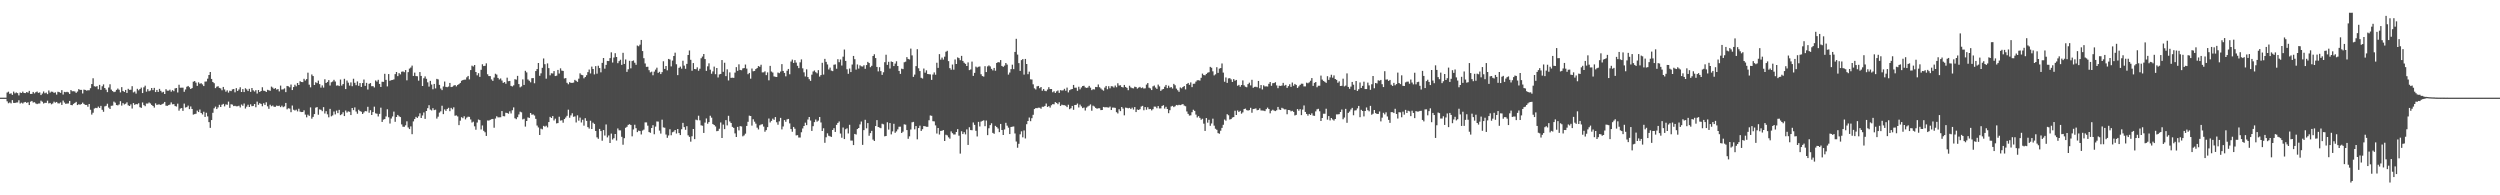 <?xml version="1.0" encoding="UTF-8"?>
<svg xmlns="http://www.w3.org/2000/svg" width="1920" height="150">
  <path d="M0 75.000h1v1.000H0zM1 75.000h1v1.000H1zM2 75.000h1v1.000H2zM3 75.000h1v1.000H3zM4 74.993h1v1.000H4zM5 71.075h1v6.767H5zM6 70.381h1v8.911H6zM7 72.029h1v6.640H7zM8 71.671h1v7.756H8zM9 72.874h1v4.029H9zM10 70.342h1v8.641H10zM11 71.677h1v7.434H11zM12 71.018h1v7.702H12zM13 71.506h1v7.185H13zM14 73.275h1v3.736H14zM15 71.081h1v8.450H15zM16 71.446h1v7.395H16zM17 70.363h1v9.158H17zM18 71.443h1v7.214H18zM19 71.512h1v6.766H19zM20 70.715h1v8.270H20zM21 71.146h1v7.396H21zM22 69.802h1v10.896H22zM23 72.142h1v5.929H23zM24 72.090h1v5.429H24zM25 70.604h1v8.139H25zM26 71.729h1v6.771H26zM27 70.789h1v8.666H27zM28 70.277h1v9.693H28zM29 71.318h1v8.193H29zM30 70.945h1v8.521H30zM31 73.015h1v4.317H31zM32 71.854h1v6.259H32zM33 70.222h1v9.315H33zM34 71.646h1v7.301H34zM35 71.104h1v7.905H35zM36 72.278h1v5.017H36zM37 69.455h1v9.958H37zM38 71.128h1v7.923H38zM39 70.375h1v9.770H39zM40 70.522h1v9.012H40zM41 71.300h1v6.785H41zM42 70.935h1v7.899H42zM43 72.639h1v5.633H43zM44 70.429h1v8.937H44zM45 70.770h1v8.669H45zM46 71.336h1v7.376H46zM47 69.228h1v11.343H47zM48 72.627h1v4.614H48zM49 70.554h1v8.172H49zM50 70.792h1v8.953H50zM51 70.501h1v9.078H51zM52 70.896h1v8.583H52zM53 72.118h1v5.382H53zM54 69.171h1v11.470H54zM55 70.076h1v10.789H55zM56 70.032h1v9.741H56zM57 70.226h1v8.822H57zM58 71.332h1v6.927H58zM59 70.319h1v10.369H59zM60 68.458h1v11.607H60zM61 69.002h1v11.452H61zM62 68.998h1v10.942H62zM63 71.791h1v7.000H63zM64 68.836h1v11.007H64zM65 69.061h1v11.541H65zM66 69.570h1v10.999H66zM67 69.325h1v12.650H67zM68 69.326h1v10.533H68zM69 67.743h1v16.529H69zM70 64.559h1v23.430H70zM71 60.130h1v26.445H71zM72 66.256h1v17.116H72zM73 66.586h1v16.275H73zM74 66.166h1v16.902H74zM75 68.581h1v13.278H75zM76 65.172h1v17.730H76zM77 69.021h1v12.296H77zM78 66.273h1v18.050H78zM79 64.825h1v21.013H79zM80 67.568h1v14.166H80zM81 68.882h1v12.374H81zM82 70.783h1v8.882H82zM83 67.239h1v15.382H83zM84 64.694h1v19.010H84zM85 68.821h1v12.448H85zM86 69.914h1v11.191H86zM87 70.746h1v7.289H87zM88 70.421h1v8.446H88zM89 68.995h1v11.696H89zM90 67.999h1v12.928H90zM91 68.899h1v11.329H91zM92 70.983h1v6.758H92zM93 66.897h1v14.191H93zM94 69.832h1v9.368H94zM95 70.595h1v9.649H95zM96 69.084h1v10.606H96zM97 71.397h1v7.173H97zM98 68.194h1v12.702H98zM99 69.028h1v12.393H99zM100 68.904h1v11.278H100zM101 66.206h1v17.140H101zM102 70.974h1v8.206H102zM103 70.297h1v10.255H103zM104 71.880h1v8.026H104zM105 68.192h1v11.936H105zM106 69.360h1v9.967H106zM107 68.369h1v13.966H107zM108 67.294h1v15.537H108zM109 71.452h1v7.229H109zM110 67.089h1v13.676H110zM111 65.818h1v15.733H111zM112 70.389h1v9.116H112zM113 68.494h1v11.073H113zM114 70.037h1v8.633H114zM115 69.500h1v9.982H115zM116 67.592h1v13.021H116zM117 69.207h1v12.188H117zM118 67.480h1v15.137H118zM119 70.702h1v8.639H119zM120 69.047h1v11.556H120zM121 70.594h1v9.646H121zM122 68.226h1v12.009H122zM123 69.715h1v10.947H123zM124 71.018h1v8.956H124zM125 70.488h1v9.030H125zM126 72.184h1v6.114H126zM127 68.491h1v12.658H127zM128 69.632h1v11.691H128zM129 69.613h1v11.147H129zM130 68.848h1v11.501H130zM131 70.387h1v8.277H131zM132 69.237h1v10.902H132zM133 70.052h1v9.911H133zM134 67.874h1v13.585H134zM135 67.565h1v14.258H135zM136 70.988h1v8.634H136zM137 65.100h1v19.900H137zM138 67.367h1v15.988H138zM139 67.312h1v15.702H139zM140 67.321h1v17.827H140zM141 70.525h1v9.023H141zM142 68.715h1v13.869H142zM143 66.622h1v15.681H143zM144 65.981h1v15.101H144zM145 67.041h1v16.788H145zM146 68.375h1v13.391H146zM147 67.613h1v16.095H147zM148 62.723h1v25.311H148zM149 62.262h1v25.405H149zM150 63.458h1v23.909H150zM151 65.941h1v19.012H151zM152 63.218h1v22.869H152zM153 64.308h1v19.804H153zM154 63.895h1v22.900H154zM155 64.826h1v23.107H155zM156 66.122h1v19.700H156zM157 62.662h1v27.143H157zM158 62.584h1v24.005H158zM159 60.406h1v28.996H159zM160 57.624h1v36.159H160zM161 55.284h1v42.897H161zM162 60.610h1v31.621H162zM163 62.976h1v23.669H163zM164 63.875h1v19.324H164zM165 67.675h1v14.218H165zM166 66.556h1v17.185H166zM167 66.195h1v16.290H167zM168 67.478h1v12.986H168zM169 67.901h1v14.268H169zM170 69.303h1v11.134H170zM171 66.774h1v12.996H171zM172 68.733h1v12.991H172zM173 70.413h1v9.780H173zM174 69.356h1v11.155H174zM175 71.115h1v6.915H175zM176 69.626h1v13.237H176zM177 70.014h1v10.082H177zM178 68.635h1v11.718H178zM179 68.372h1v13.146H179zM180 70.930h1v10.345H180zM181 67.682h1v13.965H181zM182 69.835h1v11.767H182zM183 68.725h1v12.504H183zM184 67.010h1v15.533H184zM185 70.672h1v9.625H185zM186 68.379h1v12.901H186zM187 70.693h1v8.804H187zM188 67.801h1v15.545H188zM189 68.674h1v13.244H189zM190 69.940h1v10.517H190zM191 68.179h1v13.999H191zM192 70.574h1v9.568H192zM193 67.579h1v13.985H193zM194 69.369h1v11.973H194zM195 70.288h1v9.605H195zM196 69.218h1v13.168H196zM197 71.859h1v6.175H197zM198 69.121h1v11.390H198zM199 70.645h1v8.559H199zM200 69.896h1v9.912H200zM201 67.005h1v14.611H201zM202 69.612h1v9.676H202zM203 69.834h1v10.731H203zM204 70.658h1v7.907H204zM205 68.980h1v12.684H205zM206 69.335h1v14.215H206zM207 69.737h1v10.678H207zM208 66.532h1v15.097H208zM209 67.285h1v13.776H209zM210 68.287h1v13.716H210zM211 67.655h1v14.389H211zM212 68.820h1v12.261H212zM213 68.423h1v13.023H213zM214 70.194h1v10.934H214zM215 65.746h1v16.550H215zM216 68.764h1v12.398H216zM217 68.616h1v13.689H217zM218 67.906h1v13.829H218zM219 70.782h1v8.296H219zM220 65.979h1v17.998H220zM221 66.288h1v16.859H221zM222 67.071h1v16.353H222zM223 64.936h1v21.218H223zM224 69.196h1v11.874H224zM225 66.854h1v17.423H225zM226 65.092h1v19.783H226zM227 66.285h1v17.928H227zM228 63.746h1v21.812H228zM229 65.284h1v18.242H229zM230 62.341h1v23.406H230zM231 62.992h1v23.067H231zM232 63.103h1v22.895H232zM233 60.500h1v24.228H233zM234 61.854h1v26.177H234zM235 60.768h1v29.342H235zM236 55.787h1v32.275H236zM237 65.011h1v23.961H237zM238 67.047h1v15.430H238zM239 57.182h1v33.977H239zM240 58.425h1v31.346H240zM241 65.295h1v22.303H241zM242 63.199h1v19.515H242zM243 63.850h1v18.364H243zM244 61.892h1v26.240H244zM245 64.638h1v19.404H245zM246 67.285h1v17.058H246zM247 65.562h1v19.859H247zM248 67.261h1v15.027H248zM249 60.877h1v26.302H249zM250 63.764h1v21.631H250zM251 62.945h1v24.864H251zM252 61.525h1v28.580H252zM253 65.697h1v17.925H253zM254 63.164h1v26.166H254zM255 62.594h1v26.049H255zM256 61.298h1v24.377H256zM257 62.616h1v25.234H257zM258 65.739h1v19.183H258zM259 65.528h1v21.349H259zM260 66.123h1v18.232H260zM261 61.108h1v27.301H261zM262 65.762h1v21.972H262zM263 64.559h1v21.659H263zM264 60.503h1v28.656H264zM265 68.397h1v16.488H265zM266 61.841h1v24.597H266zM267 63.509h1v22.063H267zM268 65.748h1v20.102H268zM269 63.277h1v25.096H269zM270 66.216h1v16.720H270zM271 60.461h1v24.123H271zM272 63.578h1v18.920H272zM273 65.455h1v20.183H273zM274 62.517h1v24.822H274zM275 65.889h1v18.373H275zM276 63.794h1v21.499H276zM277 66.781h1v19.024H277zM278 63.793h1v23.770H278zM279 61.094h1v25.299H279zM280 65.931h1v19.389H280zM281 63.619h1v21.876H281zM282 68.764h1v13.248H282zM283 64.378h1v22.221H283zM284 63.809h1v20.829H284zM285 66.184h1v22.158H285zM286 66.150h1v19.937H286zM287 67.186h1v14.721H287zM288 61.803h1v25.245H288zM289 62.657h1v24.669H289zM290 61.279h1v28.150H290zM291 64.472h1v22.991H291zM292 66.766h1v15.941H292zM293 62.753h1v30.887H293zM294 62.872h1v28.972H294zM295 56.674h1v34.751H295zM296 61.329h1v28.139H296zM297 66.339h1v17.600H297zM298 56.859h1v33.212H298zM299 62.058h1v32.813H299zM300 61.519h1v29.511H300zM301 61.373h1v28.069H301zM302 60.968h1v24.754H302zM303 56.940h1v36.624H303zM304 55.300h1v34.546H304zM305 58.482h1v29.763H305zM306 56.180h1v33.157H306zM307 57.128h1v32.786H307zM308 55.071h1v40.456H308zM309 54.828h1v42.484H309zM310 55.468h1v41.935H310zM311 53.821h1v42.421H311zM312 61.703h1v31.497H312zM313 55.378h1v42.523H313zM314 52.698h1v46.431H314zM315 51.839h1v45.245H315zM316 50.396h1v52.648H316zM317 58.320h1v34.909H317zM318 55.761h1v35.682H318zM319 58.443h1v31.327H319zM320 58.583h1v31.977H320zM321 61.951h1v27.418H321zM322 55.372h1v31.651H322zM323 58.332h1v32.310H323zM324 66.049h1v22.624H324zM325 60.118h1v26.235H325zM326 58.676h1v32.635H326zM327 60.497h1v24.761H327zM328 63.240h1v19.876H328zM329 66.514h1v14.261H329zM330 62.089h1v22.103H330zM331 64.947h1v19.912H331zM332 68.579h1v14.535H332zM333 64.440h1v20.166H333zM334 67.871h1v16.350H334zM335 60.565h1v30.507H335zM336 60.954h1v28.623H336zM337 65.180h1v21.287H337zM338 68.005h1v17.522H338zM339 69.219h1v11.969H339zM340 66.384h1v21.260H340zM341 62.625h1v21.405H341zM342 66.733h1v18.435H342zM343 66.988h1v16.687H343zM344 66.484h1v16.314H344zM345 63.710h1v21.685H345zM346 66.888h1v15.971H346zM347 66.613h1v17.340H347zM348 65.752h1v16.694H348zM349 65.280h1v23.626H349zM350 66.331h1v22.318H350zM351 65.236h1v24.219H351zM352 64.589h1v31.525H352zM353 63.702h1v28.989H353zM354 62.029h1v27.992H354zM355 61.490h1v29.265H355zM356 61.173h1v28.094H356zM357 61.124h1v30.566H357zM358 59.389h1v30.939H358zM359 58.327h1v31.285H359zM360 60.953h1v28.801H360zM361 53.831h1v37.938H361zM362 50.452h1v43.668H362zM363 51.118h1v42.344H363zM364 49.909h1v47.120H364zM365 55.281h1v44.379H365zM366 57.834h1v36.294H366zM367 56.224h1v35.602H367zM368 59.049h1v33.193H368zM369 53.607h1v45.802H369zM370 49.341h1v47.019H370zM371 50.762h1v49.710H371zM372 50.530h1v51.067H372zM373 48.627h1v55.758H373zM374 57.043h1v35.497H374zM375 58.431h1v34.215H375zM376 58.494h1v33.541H376zM377 60.981h1v30.541H377zM378 62.131h1v29.190H378zM379 59.543h1v38.536H379zM380 56.617h1v34.420H380zM381 57.282h1v31.999H381zM382 59.859h1v30.279H382zM383 61.016h1v29.106H383zM384 60.238h1v29.824H384zM385 61.828h1v23.476H385zM386 63.659h1v25.535H386zM387 63.016h1v26.342H387zM388 64.331h1v22.266H388zM389 59.663h1v27.142H389zM390 62.382h1v24.950H390zM391 62.133h1v23.345H391zM392 65.931h1v21.201H392zM393 66.400h1v18.302H393zM394 65.524h1v16.956H394zM395 60.827h1v29.985H395zM396 61.194h1v30.345H396zM397 58.257h1v31.769H397zM398 64.543h1v23.384H398zM399 67.072h1v18.672H399zM400 66.377h1v19.871H400zM401 60.977h1v30.730H401zM402 65.212h1v25.991H402zM403 54.382h1v42.837H403zM404 55.611h1v37.334H404zM405 61.020h1v29.133H405zM406 62.012h1v28.576H406zM407 63.220h1v23.575H407zM408 60.080h1v28.010H408zM409 59.955h1v27.904H409zM410 63.926h1v24.784H410zM411 54.559h1v36.749H411zM412 53.064h1v43.339H412zM413 48.360h1v49.546H413zM414 58.195h1v45.478H414zM415 56.324h1v42.474H415zM416 52.069h1v47.268H416zM417 44.891h1v51.755H417zM418 49.321h1v47.947H418zM419 60.414h1v36.129H419zM420 48.715h1v49.107H420zM421 52.346h1v41.416H421zM422 57.852h1v31.879H422zM423 56.281h1v34.345H423zM424 56.398h1v32.760H424zM425 54.602h1v37.938H425zM426 58.440h1v32.693H426zM427 58.123h1v36.673H427zM428 53.729h1v40.802H428zM429 56.462h1v33.204H429zM430 52.489h1v40.135H430zM431 54.210h1v38.144H431zM432 54.470h1v39.773H432zM433 60.240h1v31.200H433zM434 59.960h1v30.298H434zM435 63.609h1v25.341H435zM436 64.732h1v19.479H436zM437 63.138h1v27.302H437zM438 63.660h1v24.965H438zM439 63.663h1v23.350H439zM440 63.447h1v26.263H440zM441 61.314h1v28.061H441zM442 62.062h1v32.009H442zM443 62.854h1v25.701H443zM444 60.400h1v32.264H444zM445 56.332h1v33.964H445zM446 57.424h1v36.641H446zM447 57.738h1v34.238H447zM448 60.174h1v36.332H448zM449 59.133h1v31.650H449zM450 57.728h1v35.088H450zM451 55.408h1v42.235H451zM452 53.422h1v45.327H452zM453 56.435h1v36.311H453zM454 51.144h1v47.945H454zM455 52.987h1v41.214H455zM456 57.131h1v38.064H456zM457 50.773h1v49.835H457zM458 56.579h1v48.881H458zM459 50.460h1v56.124H459zM460 52.261h1v46.760H460zM461 55.549h1v45.123H461zM462 48.278h1v59.818H462zM463 44.562h1v55.305H463zM464 52.734h1v51.365H464zM465 49.830h1v45.755H465zM466 46.778h1v58.725H466zM467 46.889h1v57.158H467zM468 44.628h1v65.188H468zM469 40.193h1v62.424H469zM470 48.016h1v59.167H470zM471 44.210h1v61.945H471zM472 40.856h1v62.062H472zM473 43.789h1v64.144H473zM474 48.549h1v50.129H474zM475 46.957h1v53.142H475zM476 45.881h1v54.245H476zM477 49.808h1v55.269H477zM478 40.559h1v70.619H478zM479 49.109h1v57.049H479zM480 45.670h1v52.458H480zM481 55.199h1v42.169H481zM482 53.185h1v42.717H482zM483 46.675h1v48.713H483zM484 52.502h1v43.525H484zM485 46.914h1v57.802H485zM486 46.438h1v52.996H486zM487 48.165h1v47.640H487zM488 49.768h1v48.696H488zM489 34.985h1v66.469H489zM490 35.530h1v64.787H490zM491 34.296h1v66.379H491zM492 30.670h1v72.611H492zM493 39.207h1v61.040H493zM494 44.721h1v54.835H494zM495 48.766h1v45.248H495zM496 51.356h1v42.640H496zM497 51.277h1v45.219H497zM498 53.901h1v47.534H498zM499 55.622h1v46.350H499zM500 55.029h1v43.252H500zM501 57.799h1v38.345H501zM502 55.012h1v48.120H502zM503 53.447h1v43.779H503zM504 51.962h1v41.331H504zM505 55.940h1v37.437H505zM506 55.145h1v45.143H506zM507 56.861h1v45.731H507zM508 55.393h1v36.518H508zM509 47.073h1v50.750H509zM510 52.940h1v45.163H510zM511 50.701h1v52.602H511zM512 54.019h1v51.811H512zM513 45.259h1v58.803H513zM514 45.739h1v53.554H514zM515 50.995h1v52.894H515zM516 46.554h1v55.018H516zM517 42.996h1v58.067H517zM518 40.436h1v59.379H518zM519 49.363h1v53.189H519zM520 57.686h1v41.364H520zM521 52.101h1v50.086H521zM522 51.131h1v52.613H522zM523 52.748h1v46.504H523zM524 46.644h1v47.738H524zM525 50.395h1v47.221H525zM526 52.832h1v46.838H526zM527 49.031h1v47.906H527zM528 42.241h1v61.706H528zM529 38.734h1v66.403H529zM530 45.916h1v62.876H530zM531 54.346h1v50.296H531zM532 48.443h1v50.653H532zM533 53.001h1v53.831H533zM534 53.178h1v38.736H534zM535 51.704h1v40.665H535zM536 54.338h1v34.520H536zM537 52.800h1v39.609H537zM538 44.742h1v51.510H538zM539 43.431h1v53.158H539zM540 41.485h1v60.591H540zM541 45.356h1v48.793H541zM542 54.417h1v36.551H542zM543 50.957h1v44.065H543zM544 48.629h1v45.126H544zM545 53.508h1v35.370H545zM546 56.638h1v33.706H546zM547 54.813h1v40.449H547zM548 51.132h1v44.876H548zM549 56.983h1v40.134H549zM550 52.226h1v48.517H550zM551 59.506h1v40.989H551zM552 57.155h1v41.695H552zM553 56.765h1v37.273H553zM554 46.109h1v59.879H554zM555 55.128h1v40.550H555zM556 48.169h1v51.017H556zM557 58.491h1v33.776H557zM558 53.224h1v43.080H558zM559 61.818h1v27.095H559zM560 55.577h1v37.715H560zM561 59.781h1v34.705H561zM562 59.629h1v37.820H562zM563 59.801h1v38.389H563zM564 55.765h1v46.700H564zM565 51.561h1v53.655H565zM566 54.374h1v43.047H566zM567 49.417h1v50.753H567zM568 53.702h1v43.151H568zM569 53.954h1v43.170H569zM570 52.545h1v52.182H570zM571 52.250h1v51.728H571zM572 49.535h1v53.142H572zM573 52.678h1v44.029H573zM574 56.996h1v36.536H574zM575 55.991h1v32.833H575zM576 60.424h1v28.685H576zM577 52.610h1v43.842H577zM578 54.727h1v36.845H578zM579 54.501h1v38.951H579zM580 53.044h1v41.927H580zM581 52.268h1v45.790H581zM582 50.735h1v48.716H582zM583 51.307h1v44.925H583zM584 49.735h1v45.887H584zM585 55.600h1v39.772H585zM586 55.556h1v41.649H586zM587 54.786h1v46.395H587zM588 57.686h1v42.279H588zM589 55.619h1v42.012H589zM590 61.711h1v29.339H590zM591 50.598h1v43.451H591zM592 54.948h1v37.902H592zM593 55.683h1v35.447H593zM594 58.665h1v33.416H594zM595 58.969h1v30.958H595zM596 59.140h1v34.773H596zM597 55.696h1v40.087H597zM598 56.194h1v36.968H598zM599 54.927h1v35.598H599zM600 49.266h1v50.091H600zM601 54.464h1v42.652H601zM602 56.005h1v36.213H602zM603 58.616h1v34.931H603zM604 54.304h1v37.388H604zM605 52.931h1v38.433H605zM606 57.043h1v37.751H606zM607 47.254h1v51.870H607zM608 45.756h1v55.422H608zM609 48.354h1v49.119H609zM610 46.185h1v52.674H610zM611 48.070h1v55.936H611zM612 50.516h1v53.260H612zM613 52.349h1v53.258H613zM614 47.894h1v57.733H614zM615 45.606h1v55.976H615zM616 52.502h1v46.154H616zM617 55.557h1v41.189H617zM618 58.732h1v35.495H618zM619 53.237h1v42.859H619zM620 59.180h1v32.600H620zM621 60.817h1v29.024H621zM622 62.121h1v30.439H622zM623 57.353h1v43.192H623zM624 54.888h1v42.026H624zM625 54.113h1v39.674H625zM626 55.449h1v36.364H626zM627 56.312h1v37.109H627zM628 53.873h1v38.741H628zM629 58.814h1v31.055H629zM630 57.665h1v36.375H630zM631 48.221h1v52.377H631zM632 57.275h1v41.236H632zM633 45.196h1v64.465H633zM634 47.502h1v57.942H634zM635 49.496h1v52.896H635zM636 53.335h1v50.912H636zM637 51.894h1v52.833H637zM638 54.202h1v50.956H638zM639 54.612h1v45.223H639zM640 49.696h1v48.786H640zM641 49.463h1v51.877H641zM642 52.795h1v43.089H642zM643 45.455h1v48.968H643zM644 47.748h1v45.552H644zM645 45.685h1v56.873H645zM646 50.341h1v55.444H646zM647 43.542h1v54.378H647zM648 38.031h1v68.780H648zM649 46.778h1v52.498H649zM650 53.175h1v45.384H650zM651 56.692h1v45.798H651zM652 52.634h1v43.193H652zM653 55.372h1v52.541H653zM654 49.538h1v58.450H654zM655 42.976h1v68.441H655zM656 45.449h1v57.389H656zM657 53.466h1v49.845H657zM658 49.514h1v49.587H658zM659 52.697h1v45.586H659zM660 50.158h1v45.359H660zM661 50.948h1v42.393H661zM662 51.075h1v60.165H662zM663 50.107h1v49.824H663zM664 52.857h1v39.164H664zM665 49.981h1v48.564H665zM666 47.493h1v47.018H666zM667 48.412h1v55.831H667zM668 51.586h1v50.649H668zM669 50.548h1v49.954H669zM670 43.005h1v64.190H670zM671 41.687h1v66.583H671zM672 44.612h1v52.200H672zM673 51.384h1v40.865H673zM674 54.809h1v42.743H674zM675 51.602h1v46.410H675zM676 54.612h1v43.856H676zM677 57.508h1v37.523H677zM678 55.495h1v39.977H678zM679 47.753h1v56.933H679zM680 42.046h1v62.400H680zM681 49.797h1v44.080H681zM682 47.448h1v52.081H682zM683 52.657h1v41.876H683zM684 47.192h1v56.035H684zM685 47.596h1v53.327H685zM686 50.742h1v44.324H686zM687 48.858h1v53.140H687zM688 47.075h1v53.841H688zM689 50.666h1v48.690H689zM690 54.474h1v42.859H690zM691 56.751h1v40.516H691zM692 52.733h1v49.400H692zM693 53.100h1v48.002H693zM694 47.838h1v47.639H694zM695 47.348h1v48.408H695zM696 43.891h1v56.010H696zM697 45.256h1v61.327H697zM698 45.675h1v59.044H698zM699 37.323h1v62.135H699zM700 42.534h1v51.417H700zM701 59.009h1v34.560H701zM702 57.286h1v42.043H702zM703 50.771h1v46.072H703zM704 37.803h1v69.202H704zM705 52.436h1v45.899H705zM706 54.598h1v41.902H706zM707 59.746h1v40.826H707zM708 60.339h1v38.861H708zM709 52.628h1v44.192H709zM710 55.805h1v41.147H710zM711 54.035h1v43.327H711zM712 56.854h1v40.526H712zM713 57.008h1v35.354H713zM714 57.130h1v31.534H714zM715 61.313h1v27.630H715zM716 57.238h1v35.820H716zM717 55.591h1v37.667H717zM718 57.412h1v38.881H718zM719 48.193h1v54.386H719zM720 52.108h1v46.203H720zM721 41.565h1v61.780H721zM722 45.809h1v54.724H722zM723 44.250h1v56.132H723zM724 45.787h1v54.128H724zM725 43.546h1v64.745H725zM726 39.753h1v63.739H726zM727 39.017h1v64.947H727zM728 46.963h1v58.496H728zM729 52.336h1v54.151H729zM730 53.531h1v47.378H730zM731 49.559h1v52.745H731zM732 53.504h1v49.841H732zM733 45.688h1v57.576H733zM734 49.156h1v52.212H734zM735 44.061h1v55.122H735zM736 44.650h1v59.561H736zM737 46.231h1v71.753H737zM738 42.897h1v57.901H738zM739 46.777h1v56.186H739zM740 48.169h1v53.358H740zM741 49.037h1v54.204H741zM742 50.681h1v48.695H742zM743 47.937h1v63.377H743zM744 53.875h1v43.852H744zM745 53.340h1v46.562H745zM746 47.302h1v52.736H746zM747 58.262h1v35.776H747zM748 55.958h1v39.953H748zM749 51.127h1v49.320H749zM750 51.865h1v52.942H750zM751 51.270h1v42.299H751zM752 51.033h1v46.106H752zM753 57.053h1v36.329H753zM754 58.405h1v34.429H754zM755 58.846h1v33.579H755zM756 50.857h1v46.083H756zM757 55.323h1v37.253H757zM758 50.988h1v52.794H758zM759 50.207h1v48.311H759zM760 50.996h1v45.108H760zM761 52.913h1v41.750H761zM762 54.082h1v47.975H762zM763 52.167h1v50.583H763zM764 54.316h1v42.325H764zM765 48.390h1v49.200H765zM766 47.647h1v51.091H766zM767 47.938h1v53.550H767zM768 46.129h1v49.065H768zM769 50.641h1v49.211H769zM770 51.352h1v52.346H770zM771 50.370h1v49.055H771zM772 48.396h1v45.922H772zM773 49.590h1v46.924H773zM774 57.313h1v40.714H774zM775 55.699h1v47.284H775zM776 53.104h1v44.446H776zM777 49.679h1v47.622H777zM778 53.086h1v44.047H778zM779 39.898h1v62.599H779zM780 29.823h1v78.883H780zM781 41.919h1v71.556H781zM782 48.508h1v61.944H782zM783 54.422h1v48.742H783zM784 46.195h1v54.688H784zM785 45.384h1v60.107H785zM786 57.288h1v42.913H786zM787 45.253h1v61.100H787zM788 49.153h1v46.215H788zM789 56.984h1v35.927H789zM790 55.035h1v35.257H790zM791 60.947h1v32.126H791zM792 61.099h1v29.696H792zM793 64.772h1v23.390H793zM794 67.864h1v15.899H794zM795 68.696h1v14.294H795zM796 66.304h1v16.804H796zM797 65.996h1v16.713H797zM798 67.754h1v14.963H798zM799 66.799h1v16.692H799zM800 69.673h1v12.285H800zM801 68.407h1v13.614H801zM802 69.759h1v11.578H802zM803 70.053h1v9.447H803zM804 68.745h1v13.392H804zM805 66.954h1v14.565H805zM806 68.388h1v14.275H806zM807 68.331h1v12.511H807zM808 70.882h1v9.094H808zM809 70.076h1v10.074H809zM810 71.376h1v7.067H810zM811 70.151h1v8.887H811zM812 69.491h1v10.510H812zM813 71.334h1v7.228H813zM814 69.232h1v12.114H814zM815 69.525h1v10.876H815zM816 69.376h1v11.356H816zM817 68.209h1v12.575H817zM818 69.686h1v11.506H818zM819 67.271h1v15.021H819zM820 70.943h1v9.468H820zM821 69.254h1v14.622H821zM822 68.675h1v14.485H822zM823 68.366h1v12.988H823zM824 65.246h1v19.101H824zM825 67.401h1v13.254H825zM826 67.305h1v13.241H826zM827 69.719h1v9.780H827zM828 66.629h1v15.929H828zM829 68.617h1v11.738H829zM830 67.187h1v14.524H830zM831 66.044h1v17.003H831zM832 65.868h1v16.739H832zM833 67.115h1v17.764H833zM834 67.546h1v15.092H834zM835 67.227h1v14.546H835zM836 65.934h1v15.222H836zM837 67.345h1v12.835H837zM838 69.224h1v15.823H838zM839 68.508h1v12.637H839zM840 68.712h1v13.102H840zM841 66.783h1v16.120H841zM842 66.921h1v16.607H842zM843 64.867h1v18.295H843zM844 66.962h1v16.191H844zM845 67.934h1v16.633H845zM846 68.882h1v15.577H846zM847 69.654h1v12.454H847zM848 67.256h1v15.178H848zM849 66.011h1v16.339H849zM850 68.580h1v13.917H850zM851 66.196h1v16.431H851zM852 67.819h1v14.055H852zM853 66.196h1v18.310H853zM854 66.347h1v16.293H854zM855 67.236h1v15.397H855zM856 65.683h1v17.149H856zM857 67.013h1v19.155H857zM858 63.929h1v23.224H858zM859 65.673h1v18.251H859zM860 65.508h1v19.835H860zM861 66.817h1v15.366H861zM862 67.181h1v16.243H862zM863 65.254h1v23.309H863zM864 66.767h1v15.847H864zM865 67.490h1v15.354H865zM866 69.287h1v13.887H866zM867 65.852h1v17.014H867zM868 67.138h1v16.629H868zM869 67.705h1v14.967H869zM870 67.901h1v16.227H870zM871 66.554h1v15.682H871zM872 66.860h1v19.212H872zM873 68.057h1v16.080H873zM874 67.274h1v17.227H874zM875 66.702h1v17.169H875zM876 67.676h1v14.132H876zM877 67.151h1v14.171H877zM878 67.973h1v16.721H878zM879 67.862h1v14.385H879zM880 64.978h1v19.299H880zM881 63.815h1v18.572H881zM882 67.317h1v16.523H882zM883 67.881h1v15.803H883zM884 69.149h1v15.645H884zM885 66.286h1v17.572H885zM886 65.699h1v16.172H886zM887 67.217h1v14.707H887zM888 68.275h1v14.862H888zM889 64.954h1v16.486H889zM890 66.363h1v16.952H890zM891 69.804h1v13.452H891zM892 68.753h1v12.581H892zM893 68.330h1v12.473H893zM894 66.614h1v16.811H894zM895 65.220h1v16.817H895zM896 67.691h1v16.029H896zM897 65.794h1v21.134H897zM898 67.337h1v17.273H898zM899 66.848h1v14.920H899zM900 68.005h1v13.309H900zM901 64.426h1v17.834H901zM902 65.466h1v16.146H902zM903 68.059h1v12.514H903zM904 69.310h1v11.572H904zM905 70.498h1v9.974H905zM906 67.161h1v13.595H906zM907 67.839h1v12.509H907zM908 66.838h1v13.080H908zM909 66.064h1v15.062H909zM910 68.674h1v12.923H910zM911 64.528h1v21.068H911zM912 63.715h1v23.724H912zM913 65.125h1v23.667H913zM914 63.294h1v25.291H914zM915 66.900h1v19.251H915zM916 64.352h1v19.904H916zM917 64.263h1v20.861H917zM918 62.677h1v25.340H918zM919 61.652h1v28.577H919zM920 61.574h1v27.610H920zM921 61.890h1v28.653H921zM922 59.773h1v32.192H922zM923 56.524h1v34.664H923zM924 57.633h1v37.359H924zM925 57.862h1v42.684H925zM926 56.801h1v33.860H926zM927 55.879h1v38.324H927zM928 55.442h1v36.559H928zM929 51.371h1v45.229H929zM930 52.002h1v42.799H930zM931 54.761h1v36.360H931zM932 57.893h1v38.636H932zM933 57.085h1v41.795H933zM934 51.606h1v48.057H934zM935 55.981h1v46.248H935zM936 52.661h1v50.025H936zM937 52.259h1v48.154H937zM938 48.745h1v49.481H938zM939 55.734h1v40.123H939zM940 62.757h1v29.066H940zM941 59.476h1v33.191H941zM942 63.651h1v24.062H942zM943 60.202h1v28.339H943zM944 59.990h1v31.836H944zM945 60.979h1v30.460H945zM946 62.900h1v27.369H946zM947 60.700h1v29.192H947zM948 61.928h1v23.136H948zM949 61.364h1v26.948H949zM950 65.843h1v18.970H950zM951 65.173h1v20.869H951zM952 66.613h1v18.541H952zM953 65.298h1v22.000H953zM954 61.769h1v24.543H954zM955 65.537h1v18.160H955zM956 66.589h1v16.833H956zM957 67.000h1v17.590H957zM958 64.612h1v20.317H958zM959 63.469h1v21.117H959zM960 65.577h1v17.228H960zM961 61.297h1v25.299H961zM962 67.409h1v16.372H962zM963 66.730h1v16.846H963zM964 66.595h1v16.644H964zM965 67.045h1v17.660H965zM966 62.169h1v22.242H966zM967 67.788h1v15.409H967zM968 65.311h1v19.514H968zM969 68.709h1v16.207H969zM970 65.560h1v19.427H970zM971 66.428h1v18.909H971zM972 66.324h1v17.470H972zM973 66.481h1v16.138H973zM974 64.340h1v19.372H974zM975 62.995h1v24.061H975zM976 65.918h1v19.110H976zM977 63.874h1v20.384H977zM978 63.808h1v21.149H978zM979 63.140h1v22.215H979zM980 65.611h1v19.088H980zM981 67.724h1v14.396H981zM982 65.854h1v18.267H982zM983 66.001h1v18.459H983zM984 65.676h1v17.091H984zM985 63.632h1v19.717H985zM986 65.810h1v18.226H986zM987 65.190h1v18.782H987zM988 67.477h1v20.275H988zM989 66.146h1v18.349H989zM990 64.717h1v19.871H990zM991 66.739h1v18.772H991zM992 63.391h1v21.681H992zM993 65.836h1v20.064H993zM994 64.468h1v24.188H994zM995 65.224h1v22.973H995zM996 67.536h1v16.223H996zM997 66.363h1v18.684H997zM998 65.191h1v18.603H998zM999 64.259h1v24.177H999zM1000 64.307h1v19.880H1000zM1001 66.329h1v14.646H1001zM1002 66.332h1v19.646H1002zM1003 63.509h1v23.999H1003zM1004 63.970h1v24.862H1004zM1005 63.219h1v24.296H1005zM1006 62.006h1v26.296H1006zM1007 59.978h1v27.081H1007zM1008 65.962h1v22.844H1008zM1009 63.635h1v25.372H1009zM1010 62.956h1v22.616H1010zM1011 67.019h1v16.940H1011zM1012 65.823h1v17.743H1012zM1013 65.852h1v19.617H1013zM1014 58.083h1v34.860H1014zM1015 61.136h1v29.494H1015zM1016 62.132h1v25.234H1016zM1017 62.840h1v24.516H1017zM1018 63.642h1v19.881H1018zM1019 58.516h1v33.401H1019zM1020 61.338h1v27.780H1020zM1021 59.440h1v33.031H1021zM1022 57.371h1v33.274H1022zM1023 59.654h1v32.075H1023zM1024 57.911h1v34.735H1024zM1025 60.651h1v30.732H1025zM1026 61.354h1v26.529H1026zM1027 63.556h1v24.279H1027zM1028 62.488h1v25.167H1028zM1029 66.072h1v19.919H1029zM1030 65.879h1v18.256H1030zM1031 60.426h1v31.189H1031zM1032 66.339h1v23.945H1032zM1033 65.765h1v17.846H1033zM1034 56.391h1v37.920H1034zM1035 66.760h1v19.939H1035zM1036 68.179h1v17.490H1036zM1037 66.490h1v17.596H1037zM1038 62.944h1v19.913H1038zM1039 65.090h1v23.458H1039zM1040 68.996h1v15.880H1040zM1041 62.232h1v22.460H1041zM1042 69.848h1v13.406H1042zM1043 68.532h1v12.841H1043zM1044 63.332h1v26.679H1044zM1045 67.535h1v16.794H1045zM1046 65.958h1v19.266H1046zM1047 62.724h1v26.695H1047zM1048 68.400h1v16.846H1048zM1049 68.410h1v14.139H1049zM1050 63.414h1v21.199H1050zM1051 65.561h1v19.955H1051zM1052 68.992h1v12.318H1052zM1053 64.736h1v23.380H1053zM1054 58.362h1v29.009H1054zM1055 67.775h1v16.691H1055zM1056 63.724h1v23.169H1056zM1057 64.114h1v23.404H1057zM1058 61.704h1v25.799H1058zM1059 61.985h1v23.614H1059zM1060 61.373h1v31.877H1060zM1061 64.652h1v25.722H1061zM1062 66.876h1v19.757H1062zM1063 54.670h1v33.173H1063zM1064 61.139h1v25.153H1064zM1065 60.977h1v28.488H1065zM1066 62.163h1v29.920H1066zM1067 61.368h1v32.972H1067zM1068 65.097h1v21.005H1068zM1069 65.996h1v20.180H1069zM1070 63.643h1v23.195H1070zM1071 65.493h1v18.068H1071zM1072 64.563h1v22.966H1072zM1073 55.760h1v35.295H1073zM1074 63.742h1v22.445H1074zM1075 64.594h1v21.736H1075zM1076 57.842h1v32.220H1076zM1077 65.870h1v19.872H1077zM1078 66.029h1v22.040H1078zM1079 63.269h1v21.129H1079zM1080 62.734h1v24.054H1080zM1081 62.664h1v22.358H1081zM1082 64.299h1v21.195H1082zM1083 61.074h1v28.140H1083zM1084 63.391h1v21.628H1084zM1085 64.804h1v21.950H1085zM1086 55.841h1v34.898H1086zM1087 64.788h1v20.538H1087zM1088 63.055h1v22.645H1088zM1089 62.753h1v22.904H1089zM1090 65.895h1v19.300H1090zM1091 68.751h1v16.324H1091zM1092 54.403h1v37.703H1092zM1093 58.332h1v34.899H1093zM1094 67.622h1v16.389H1094zM1095 62.307h1v21.681H1095zM1096 61.252h1v27.312H1096zM1097 62.912h1v22.448H1097zM1098 65.346h1v17.876H1098zM1099 53.773h1v40.096H1099zM1100 61.843h1v24.896H1100zM1101 63.898h1v24.448H1101zM1102 50.184h1v55.733H1102zM1103 53.686h1v42.524H1103zM1104 59.232h1v27.196H1104zM1105 60.847h1v26.057H1105zM1106 55.774h1v35.252H1106zM1107 63.861h1v27.146H1107zM1108 62.408h1v26.877H1108zM1109 56.842h1v39.109H1109zM1110 61.449h1v28.760H1110zM1111 60.054h1v27.071H1111zM1112 51.942h1v45.701H1112zM1113 62.911h1v23.805H1113zM1114 60.543h1v27.706H1114zM1115 53.908h1v40.691H1115zM1116 55.983h1v35.786H1116zM1117 53.337h1v36.350H1117zM1118 59.422h1v33.033H1118zM1119 61.830h1v29.776H1119zM1120 67.001h1v16.511H1120zM1121 65.295h1v22.554H1121zM1122 58.971h1v37.744H1122zM1123 63.643h1v22.147H1123zM1124 54.883h1v41.806H1124zM1125 61.095h1v30.974H1125zM1126 63.476h1v24.275H1126zM1127 63.130h1v28.836H1127zM1128 48.415h1v52.768H1128zM1129 56.121h1v47.261H1129zM1130 60.790h1v26.524H1130zM1131 62.359h1v27.607H1131zM1132 56.686h1v35.967H1132zM1133 62.026h1v26.065H1133zM1134 56.561h1v37.905H1134zM1135 57.048h1v38.654H1135zM1136 54.954h1v38.507H1136zM1137 59.380h1v30.157H1137zM1138 51.514h1v48.958H1138zM1139 57.018h1v35.973H1139zM1140 60.823h1v29.580H1140zM1141 48.429h1v52.891H1141zM1142 55.315h1v37.146H1142zM1143 64.421h1v24.741H1143zM1144 58.606h1v28.440H1144zM1145 58.363h1v34.351H1145zM1146 59.751h1v31.396H1146zM1147 60.236h1v26.414H1147zM1148 57.551h1v34.451H1148zM1149 59.097h1v29.216H1149zM1150 63.607h1v21.673H1150zM1151 55.299h1v41.323H1151zM1152 63.816h1v23.212H1152zM1153 58.922h1v28.207H1153zM1154 58.274h1v32.913H1154zM1155 62.853h1v27.091H1155zM1156 60.378h1v29.633H1156zM1157 59.253h1v31.880H1157zM1158 58.674h1v37.372H1158zM1159 61.297h1v25.743H1159zM1160 63.340h1v21.580H1160zM1161 61.597h1v28.205H1161zM1162 59.217h1v30.273H1162zM1163 58.024h1v31.489H1163zM1164 58.294h1v33.992H1164zM1165 61.856h1v24.829H1165zM1166 65.632h1v19.217H1166zM1167 56.076h1v36.073H1167zM1168 61.530h1v27.099H1168zM1169 64.924h1v18.804H1169zM1170 67.618h1v14.653H1170zM1171 67.919h1v14.000H1171zM1172 70.039h1v10.616H1172zM1173 70.658h1v8.736H1173zM1174 70.993h1v7.605H1174zM1175 70.920h1v7.432H1175zM1176 71.928h1v6.278H1176zM1177 65.768h1v22.354H1177zM1178 57.578h1v32.344H1178zM1179 62.069h1v24.276H1179zM1180 55.242h1v41.459H1180zM1181 53.852h1v48.076H1181zM1182 52.321h1v50.089H1182zM1183 54.128h1v51.478H1183zM1184 58.069h1v45.446H1184zM1185 49.500h1v52.688H1185zM1186 58.472h1v39.228H1186zM1187 54.214h1v42.728H1187zM1188 49.740h1v48.173H1188zM1189 55.081h1v39.469H1189zM1190 51.268h1v50.435H1190zM1191 52.624h1v47.861H1191zM1192 42.958h1v58.081H1192zM1193 50.523h1v43.209H1193zM1194 50.711h1v40.991H1194zM1195 36.900h1v62.735H1195zM1196 44.679h1v48.375H1196zM1197 44.649h1v57.413H1197zM1198 54.908h1v39.738H1198zM1199 54.408h1v41.014H1199zM1200 52.579h1v49.926H1200zM1201 48.333h1v51.502H1201zM1202 52.733h1v47.138H1202zM1203 55.121h1v42.902H1203zM1204 53.545h1v42.052H1204zM1205 53.470h1v42.896H1205zM1206 57.358h1v37.733H1206zM1207 57.617h1v40.763H1207zM1208 55.541h1v34.227H1208zM1209 59.597h1v34.616H1209zM1210 57.953h1v37.194H1210zM1211 62.409h1v23.085H1211zM1212 56.520h1v38.701H1212zM1213 56.786h1v36.069H1213zM1214 51.703h1v43.899H1214zM1215 50.519h1v52.939H1215zM1216 53.760h1v46.690H1216zM1217 46.791h1v58.047H1217zM1218 50.393h1v52.315H1218zM1219 42.513h1v56.887H1219zM1220 49.647h1v48.070H1220zM1221 51.794h1v44.662H1221zM1222 51.784h1v49.362H1222zM1223 58.801h1v40.692H1223zM1224 49.433h1v55.929H1224zM1225 53.292h1v47.301H1225zM1226 52.381h1v54.353H1226zM1227 51.967h1v53.413H1227zM1228 46.226h1v56.717H1228zM1229 40.943h1v62.243H1229zM1230 47.992h1v56.270H1230zM1231 45.743h1v57.915H1231zM1232 45.304h1v54.945H1232zM1233 44.724h1v50.950H1233zM1234 42.138h1v53.719H1234zM1235 59.936h1v36.207H1235zM1236 52.486h1v54.375H1236zM1237 50.547h1v48.557H1237zM1238 52.774h1v41.072H1238zM1239 52.099h1v40.503H1239zM1240 58.283h1v33.337H1240zM1241 43.685h1v55.062H1241zM1242 45.400h1v47.789H1242zM1243 39.873h1v57.442H1243zM1244 45.627h1v54.447H1244zM1245 46.124h1v54.550H1245zM1246 40.265h1v62.746H1246zM1247 50.249h1v45.617H1247zM1248 54.752h1v46.465H1248zM1249 46.364h1v60.776H1249zM1250 40.585h1v68.579H1250zM1251 43.640h1v62.244H1251zM1252 49.521h1v48.046H1252zM1253 41.520h1v73.996H1253zM1254 48.504h1v62.333H1254zM1255 49.870h1v60.566H1255zM1256 50.620h1v51.234H1256zM1257 46.468h1v61.799H1257zM1258 41.525h1v64.786H1258zM1259 50.250h1v57.925H1259zM1260 42.681h1v64.033H1260zM1261 43.241h1v67.807H1261zM1262 51.744h1v44.110H1262zM1263 45.017h1v54.289H1263zM1264 51.868h1v46.268H1264zM1265 51.547h1v54.464H1265zM1266 47.743h1v54.347H1266zM1267 45.112h1v54.959H1267zM1268 39.626h1v70.106H1268zM1269 44.853h1v55.768H1269zM1270 48.449h1v52.100H1270zM1271 37.909h1v65.458H1271zM1272 52.825h1v47.407H1272zM1273 48.475h1v48.231H1273zM1274 48.803h1v53.456H1274zM1275 51.349h1v52.851H1275zM1276 53.461h1v39.556H1276zM1277 57.586h1v40.819H1277zM1278 58.717h1v43.353H1278zM1279 56.702h1v37.558H1279zM1280 49.893h1v50.719H1280zM1281 49.934h1v45.700H1281zM1282 52.788h1v41.845H1282zM1283 53.442h1v49.651H1283zM1284 56.832h1v37.259H1284zM1285 52.043h1v45.321H1285zM1286 52.675h1v42.527H1286zM1287 53.029h1v46.961H1287zM1288 51.663h1v51.775H1288zM1289 52.559h1v41.553H1289zM1290 53.344h1v44.142H1290zM1291 58.396h1v37.744H1291zM1292 56.312h1v35.273H1292zM1293 59.061h1v33.519H1293zM1294 60.664h1v31.569H1294zM1295 52.478h1v44.452H1295zM1296 56.758h1v33.758H1296zM1297 53.894h1v42.224H1297zM1298 59.784h1v37.482H1298zM1299 58.577h1v32.873H1299zM1300 54.742h1v37.053H1300zM1301 56.552h1v33.916H1301zM1302 59.729h1v35.268H1302zM1303 56.896h1v33.508H1303zM1304 56.185h1v33.786H1304zM1305 57.532h1v35.883H1305zM1306 59.128h1v34.436H1306zM1307 53.424h1v45.061H1307zM1308 52.814h1v39.269H1308zM1309 49.387h1v44.380H1309zM1310 53.315h1v45.044H1310zM1311 56.414h1v35.312H1311zM1312 48.243h1v51.542H1312zM1313 50.670h1v44.608H1313zM1314 55.747h1v41.591H1314zM1315 54.496h1v39.253H1315zM1316 58.910h1v36.367H1316zM1317 51.603h1v41.205H1317zM1318 55.282h1v41.005H1318zM1319 45.701h1v54.901H1319zM1320 48.524h1v54.535H1320zM1321 42.766h1v67.166H1321zM1322 34.487h1v75.675H1322zM1323 44.490h1v62.028H1323zM1324 42.456h1v67.867H1324zM1325 36.069h1v75.056H1325zM1326 38.917h1v81.038H1326zM1327 39.425h1v83.006H1327zM1328 36.934h1v72.107H1328zM1329 37.948h1v75.367H1329zM1330 39.666h1v72.840H1330zM1331 36.046h1v73.277H1331zM1332 29.503h1v87.376H1332zM1333 42.938h1v69.055H1333zM1334 36.186h1v74.437H1334zM1335 37.860h1v71.312H1335zM1336 39.367h1v64.440H1336zM1337 40.983h1v72.644H1337zM1338 40.094h1v67.477H1338zM1339 46.850h1v61.200H1339zM1340 48.018h1v56.151H1340zM1341 50.524h1v56.848H1341zM1342 53.434h1v47.828H1342zM1343 58.026h1v39.781H1343zM1344 50.570h1v53.043H1344zM1345 50.679h1v46.168H1345zM1346 46.937h1v53.879H1346zM1347 48.510h1v49.435H1347zM1348 49.306h1v60.405H1348zM1349 48.685h1v51.427H1349zM1350 45.086h1v50.277H1350zM1351 36.982h1v63.809H1351zM1352 45.751h1v52.787H1352zM1353 43.523h1v58.278H1353zM1354 52.782h1v47.051H1354zM1355 55.293h1v39.215H1355zM1356 48.423h1v47.446H1356zM1357 47.169h1v53.548H1357zM1358 53.530h1v52.636H1358zM1359 52.617h1v55.150H1359zM1360 53.758h1v46.520H1360zM1361 48.900h1v47.874H1361zM1362 55.028h1v40.952H1362zM1363 58.545h1v40.912H1363zM1364 49.933h1v46.417H1364zM1365 60.022h1v31.198H1365zM1366 59.070h1v32.063H1366zM1367 58.955h1v33.624H1367zM1368 57.420h1v36.259H1368zM1369 58.158h1v36.485H1369zM1370 54.599h1v38.589H1370zM1371 50.853h1v53.778H1371zM1372 52.603h1v48.605H1372zM1373 42.658h1v61.957H1373zM1374 44.791h1v64.455H1374zM1375 47.170h1v55.768H1375zM1376 49.192h1v48.942H1376zM1377 55.649h1v45.168H1377zM1378 45.243h1v59.518H1378zM1379 53.070h1v51.554H1379zM1380 42.388h1v68.954H1380zM1381 48.603h1v61.318H1381zM1382 42.061h1v74.771H1382zM1383 41.784h1v71.140H1383zM1384 35.558h1v75.740H1384zM1385 31.659h1v78.650H1385zM1386 40.823h1v72.572H1386zM1387 38.645h1v81.157H1387zM1388 34.664h1v86.707H1388zM1389 39.247h1v67.703H1389zM1390 39.820h1v77.047H1390zM1391 36.288h1v86.327H1391zM1392 35.374h1v85.669H1392zM1393 33.146h1v90.986H1393zM1394 24.430h1v88.905H1394zM1395 27.743h1v84.295H1395zM1396 36.967h1v75.175H1396zM1397 26.076h1v86.796H1397zM1398 34.197h1v77.556H1398zM1399 34.700h1v86.176H1399zM1400 27.913h1v85.781H1400zM1401 42.088h1v76.463H1401zM1402 33.463h1v82.806H1402zM1403 38.218h1v73.532H1403zM1404 37.916h1v72.416H1404zM1405 42.117h1v60.501H1405zM1406 51.568h1v51.313H1406zM1407 39.903h1v63.661H1407zM1408 41.910h1v61.065H1408zM1409 47.317h1v59.631H1409zM1410 46.146h1v60.804H1410zM1411 56.504h1v43.513H1411zM1412 46.979h1v57.782H1412zM1413 52.264h1v56.510H1413zM1414 47.192h1v57.064H1414zM1415 52.341h1v46.787H1415zM1416 52.653h1v39.122H1416zM1417 53.201h1v46.821H1417zM1418 55.407h1v40.993H1418zM1419 56.240h1v38.570H1419zM1420 52.967h1v49.875H1420zM1421 54.714h1v40.196H1421zM1422 48.385h1v55.883H1422zM1423 51.917h1v47.836H1423zM1424 46.763h1v57.780H1424zM1425 49.979h1v51.112H1425zM1426 53.183h1v39.833H1426zM1427 49.755h1v54.947H1427zM1428 54.278h1v44.110H1428zM1429 53.478h1v46.322H1429zM1430 51.723h1v49.789H1430zM1431 42.389h1v69.368H1431zM1432 49.493h1v55.554H1432zM1433 55.461h1v36.660H1433zM1434 53.209h1v45.325H1434zM1435 54.932h1v44.323H1435zM1436 53.423h1v40.604H1436zM1437 55.709h1v39.012H1437zM1438 54.863h1v35.655H1438zM1439 41.750h1v59.883H1439zM1440 56.919h1v40.429H1440zM1441 44.577h1v60.746H1441zM1442 42.097h1v58.549H1442zM1443 46.743h1v49.889H1443zM1444 43.198h1v57.522H1444zM1445 55.555h1v37.235H1445zM1446 53.292h1v43.033H1446zM1447 59.415h1v38.818H1447zM1448 56.592h1v37.254H1448zM1449 53.048h1v51.515H1449zM1450 60.089h1v32.251H1450zM1451 48.391h1v53.763H1451zM1452 46.771h1v53.100H1452zM1453 43.214h1v58.408H1453zM1454 53.356h1v44.671H1454zM1455 56.307h1v41.651H1455zM1456 51.271h1v51.065H1456zM1457 51.603h1v45.170H1457zM1458 49.860h1v42.070H1458zM1459 49.452h1v46.203H1459zM1460 53.867h1v39.899H1460zM1461 45.102h1v56.065H1461zM1462 52.043h1v43.970H1462zM1463 43.946h1v55.412H1463zM1464 52.272h1v44.814H1464zM1465 49.109h1v47.135H1465zM1466 48.642h1v52.009H1466zM1467 54.183h1v44.216H1467zM1468 54.116h1v44.462H1468zM1469 50.400h1v50.034H1469zM1470 53.240h1v47.849H1470zM1471 45.868h1v52.626H1471zM1472 59.409h1v32.839H1472zM1473 52.757h1v49.176H1473zM1474 49.403h1v47.977H1474zM1475 55.738h1v43.274H1475zM1476 54.544h1v44.543H1476zM1477 54.704h1v37.624H1477zM1478 53.900h1v44.594H1478zM1479 55.786h1v39.773H1479zM1480 53.659h1v47.752H1480zM1481 54.664h1v46.110H1481zM1482 56.191h1v40.306H1482zM1483 51.955h1v47.482H1483zM1484 54.355h1v38.941H1484zM1485 49.639h1v50.782H1485zM1486 52.968h1v45.119H1486zM1487 46.783h1v46.832H1487zM1488 43.996h1v55.475H1488zM1489 57.687h1v30.703H1489zM1490 45.370h1v56.935H1490zM1491 44.212h1v62.408H1491zM1492 47.365h1v57.287H1492zM1493 48.204h1v55.509H1493zM1494 50.420h1v45.684H1494zM1495 45.095h1v69.583H1495zM1496 44.517h1v73.496H1496zM1497 48.658h1v54.093H1497zM1498 48.789h1v54.339H1498zM1499 56.498h1v41.002H1499zM1500 45.548h1v64.688H1500zM1501 48.869h1v54.478H1501zM1502 44.535h1v55.837H1502zM1503 42.600h1v67.845H1503zM1504 49.717h1v55.189H1504zM1505 25.655h1v82.041H1505zM1506 35.917h1v67.675H1506zM1507 38.111h1v66.322H1507zM1508 38.117h1v70.243H1508zM1509 44.064h1v65.212H1509zM1510 40.026h1v67.792H1510zM1511 48.948h1v55.594H1511zM1512 40.719h1v65.670H1512zM1513 36.967h1v61.219H1513zM1514 49.043h1v58.062H1514zM1515 42.578h1v72.434H1515zM1516 51.284h1v57.256H1516zM1517 46.785h1v62.160H1517zM1518 50.310h1v55.496H1518zM1519 49.604h1v59.324H1519zM1520 44.215h1v59.653H1520zM1521 53.006h1v43.899H1521zM1522 48.162h1v56.616H1522zM1523 46.977h1v59.544H1523zM1524 49.155h1v52.930H1524zM1525 49.871h1v48.660H1525zM1526 48.752h1v51.283H1526zM1527 44.047h1v60.866H1527zM1528 44.526h1v63.493H1528zM1529 32.396h1v75.684H1529zM1530 32.357h1v80.499H1530zM1531 46.639h1v69.398H1531zM1532 44.827h1v65.244H1532zM1533 49.586h1v46.712H1533zM1534 48.421h1v57.343H1534zM1535 46.463h1v57.779H1535zM1536 39.052h1v78.820H1536zM1537 38.249h1v77.102H1537zM1538 41.746h1v70.314H1538zM1539 38.316h1v79.587H1539zM1540 40.130h1v73.234H1540zM1541 42.461h1v65.720H1541zM1542 37.991h1v72.333H1542zM1543 43.495h1v64.157H1543zM1544 30.812h1v82.473H1544zM1545 44.675h1v60.699H1545zM1546 44.727h1v66.263H1546zM1547 42.754h1v62.664H1547zM1548 41.094h1v72.689H1548zM1549 42.237h1v76.574H1549zM1550 38.947h1v75.022H1550zM1551 38.759h1v67.342H1551zM1552 41.894h1v60.097H1552zM1553 38.818h1v73.119H1553zM1554 36.691h1v75.749H1554zM1555 43.158h1v68.833H1555zM1556 29.357h1v82.876H1556zM1557 34.889h1v70.879H1557zM1558 35.690h1v74.007H1558zM1559 38.083h1v70.759H1559zM1560 40.945h1v65.106H1560zM1561 38.694h1v70.756H1561zM1562 48.367h1v59.631H1562zM1563 47.621h1v55.497H1563zM1564 39.416h1v70.892H1564zM1565 45.311h1v66.249H1565zM1566 49.517h1v65.231H1566zM1567 55.261h1v48.793H1567zM1568 46.288h1v60.402H1568zM1569 46.308h1v59.374H1569zM1570 38.733h1v65.604H1570zM1571 43.591h1v66.865H1571zM1572 49.696h1v47.754H1572zM1573 49.751h1v48.047H1573zM1574 53.593h1v48.907H1574zM1575 52.067h1v44.517H1575zM1576 50.143h1v49.955H1576zM1577 55.165h1v38.594H1577zM1578 48.274h1v55.734H1578zM1579 47.181h1v58.145H1579zM1580 44.861h1v63.287H1580zM1581 43.277h1v62.707H1581zM1582 49.236h1v46.711H1582zM1583 44.987h1v58.070H1583zM1584 46.173h1v56.670H1584zM1585 45.107h1v59.648H1585zM1586 33.252h1v74.315H1586zM1587 45.455h1v56.684H1587zM1588 35.545h1v81.965H1588zM1589 33.116h1v79.143H1589zM1590 46.333h1v60.073H1590zM1591 44.213h1v58.240H1591zM1592 49.490h1v49.415H1592zM1593 45.555h1v57.915H1593zM1594 48.793h1v49.181H1594zM1595 39.284h1v68.636H1595zM1596 50.019h1v52.499H1596zM1597 45.346h1v64.490H1597zM1598 36.367h1v79.573H1598zM1599 40.054h1v61.941H1599zM1600 34.680h1v71.592H1600zM1601 44.193h1v58.257H1601zM1602 44.834h1v58.684H1602zM1603 45.806h1v60.912H1603zM1604 53.542h1v47.841H1604zM1605 47.563h1v57.603H1605zM1606 53.760h1v40.092H1606zM1607 41.622h1v63.584H1607zM1608 36.411h1v78.560H1608zM1609 46.027h1v63.380H1609zM1610 50.702h1v57.325H1610zM1611 49.217h1v55.600H1611zM1612 43.166h1v62.253H1612zM1613 43.213h1v67.599H1613zM1614 46.838h1v50.269H1614zM1615 45.560h1v65.244H1615zM1616 42.168h1v56.109H1616zM1617 48.667h1v58.243H1617zM1618 51.101h1v54.816H1618zM1619 47.317h1v49.276H1619zM1620 44.561h1v55.530H1620zM1621 50.081h1v48.346H1621zM1622 35.610h1v75.317H1622zM1623 46.965h1v59.506H1623zM1624 40.572h1v69.082H1624zM1625 33.640h1v73.057H1625zM1626 46.506h1v59.431H1626zM1627 38.895h1v71.746H1627zM1628 52.165h1v51.252H1628zM1629 44.747h1v54.597H1629zM1630 42.454h1v60.005H1630zM1631 50.437h1v53.798H1631zM1632 45.100h1v65.083H1632zM1633 54.283h1v49.698H1633zM1634 45.105h1v60.171H1634zM1635 47.545h1v55.972H1635zM1636 48.956h1v57.635H1636zM1637 52.721h1v48.545H1637zM1638 57.114h1v43.422H1638zM1639 50.218h1v65.322H1639zM1640 49.198h1v56.786H1640zM1641 38.619h1v64.898H1641zM1642 48.588h1v57.463H1642zM1643 55.501h1v43.220H1643zM1644 48.914h1v54.765H1644zM1645 56.407h1v41.337H1645zM1646 48.095h1v54.316H1646zM1647 32.585h1v77.436H1647zM1648 45.724h1v64.017H1648zM1649 42.908h1v65.937H1649zM1650 48.589h1v53.943H1650zM1651 47.492h1v62.655H1651zM1652 47.786h1v63.978H1652zM1653 48.652h1v60.160H1653zM1654 42.099h1v67.783H1654zM1655 55.975h1v44.491H1655zM1656 50.150h1v53.109H1656zM1657 51.133h1v51.706H1657zM1658 50.488h1v51.470H1658zM1659 42.285h1v59.102H1659zM1660 46.764h1v50.967H1660zM1661 33.459h1v77.063H1661zM1662 37.066h1v72.311H1662zM1663 38.980h1v61.739H1663zM1664 31.277h1v73.686H1664zM1665 42.791h1v61.026H1665zM1666 37.494h1v74.339H1666zM1667 49.005h1v66.453H1667zM1668 41.605h1v63.889H1668zM1669 38.564h1v71.470H1669zM1670 47.711h1v61.202H1670zM1671 38.794h1v76.837H1671zM1672 50.522h1v55.555H1672zM1673 38.995h1v70.357H1673zM1674 41.666h1v63.764H1674zM1675 53.865h1v54.091H1675zM1676 42.077h1v63.947H1676zM1677 51.381h1v49.190H1677zM1678 50.541h1v51.539H1678zM1679 50.749h1v48.782H1679zM1680 42.376h1v58.791H1680zM1681 42.663h1v57.486H1681zM1682 44.579h1v60.616H1682zM1683 38.558h1v78.230H1683zM1684 38.832h1v74.555H1684zM1685 40.662h1v71.944H1685zM1686 36.352h1v77.899H1686zM1687 46.581h1v63.983H1687zM1688 44.130h1v68.966H1688zM1689 46.882h1v59.771H1689zM1690 42.937h1v53.034H1690zM1691 49.833h1v50.368H1691zM1692 51.259h1v53.805H1692zM1693 43.355h1v78.015H1693zM1694 48.331h1v58.988H1694zM1695 36.921h1v82.558H1695zM1696 40.074h1v73.884H1696zM1697 45.566h1v60.777H1697zM1698 36.023h1v81.695H1698zM1699 41.094h1v66.336H1699zM1700 36.349h1v75.394H1700zM1701 41.159h1v75.521H1701zM1702 35.224h1v69.641H1702zM1703 38.625h1v73.759H1703zM1704 47.851h1v59.608H1704zM1705 40.339h1v78.531H1705zM1706 30.949h1v85.134H1706zM1707 32.397h1v79.064H1707zM1708 29.251h1v88.513H1708zM1709 43.782h1v56.332H1709zM1710 42.288h1v66.568H1710zM1711 38.015h1v76.258H1711zM1712 30.857h1v80.905H1712zM1713 36.117h1v71.574H1713zM1714 43.317h1v61.696H1714zM1715 30.464h1v86.319H1715zM1716 37.802h1v74.722H1716zM1717 41.067h1v66.279H1717zM1718 42.789h1v64.556H1718zM1719 44.908h1v52.982H1719zM1720 40.101h1v63.718H1720zM1721 44.003h1v62.800H1721zM1722 44.577h1v64.415H1722zM1723 43.859h1v65.820H1723zM1724 51.811h1v51.980H1724zM1725 41.808h1v65.352H1725zM1726 44.504h1v63.776H1726zM1727 41.521h1v71.970H1727zM1728 53.056h1v52.223H1728zM1729 45.247h1v57.672H1729zM1730 47.128h1v51.916H1730zM1731 54.904h1v41.401H1731zM1732 50.133h1v59.193H1732zM1733 46.046h1v55.356H1733zM1734 38.967h1v66.559H1734zM1735 37.675h1v67.179H1735zM1736 46.570h1v60.957H1736zM1737 40.325h1v72.661H1737zM1738 46.273h1v61.838H1738zM1739 43.015h1v60.624H1739zM1740 36.035h1v70.006H1740zM1741 40.688h1v67.757H1741zM1742 34.213h1v73.525H1742zM1743 43.083h1v62.908H1743zM1744 40.237h1v80.582H1744zM1745 41.268h1v68.542H1745zM1746 42.156h1v63.761H1746zM1747 40.240h1v62.761H1747zM1748 51.949h1v51.462H1748zM1749 42.245h1v62.793H1749zM1750 45.053h1v60.405H1750zM1751 45.888h1v60.242H1751zM1752 35.353h1v72.196H1752zM1753 40.823h1v69.503H1753zM1754 28.774h1v91.455H1754zM1755 30.100h1v79.095H1755zM1756 36.742h1v74.165H1756zM1757 33.641h1v78.464H1757zM1758 43.348h1v57.667H1758zM1759 42.535h1v64.436H1759zM1760 46.045h1v60.731H1760zM1761 42.046h1v72.476H1761zM1762 45.098h1v66.985H1762zM1763 50.418h1v53.012H1763zM1764 40.724h1v78.037H1764zM1765 35.384h1v74.182H1765zM1766 35.553h1v85.527H1766zM1767 38.403h1v76.943H1767zM1768 45.628h1v60.848H1768zM1769 40.502h1v66.975H1769zM1770 50.758h1v49.302H1770zM1771 45.177h1v60.468H1771zM1772 46.474h1v58.141H1772zM1773 41.050h1v62.141H1773zM1774 38.632h1v68.448H1774zM1775 49.365h1v49.664H1775zM1776 41.982h1v61.833H1776zM1777 49.920h1v48.684H1777zM1778 46.558h1v59.930H1778zM1779 41.939h1v64.393H1779zM1780 46.572h1v54.722H1780zM1781 41.308h1v72.608H1781zM1782 44.438h1v54.273H1782zM1783 43.278h1v65.103H1783zM1784 46.064h1v55.362H1784zM1785 39.090h1v62.492H1785zM1786 38.869h1v72.909H1786zM1787 41.776h1v63.436H1787zM1788 37.354h1v83.358H1788zM1789 43.497h1v67.914H1789zM1790 42.253h1v59.744H1790zM1791 39.402h1v78.059H1791zM1792 42.597h1v65.892H1792zM1793 41.693h1v68.683H1793zM1794 43.992h1v59.112H1794zM1795 43.449h1v68.009H1795zM1796 36.781h1v76.878H1796zM1797 28.682h1v83.126H1797zM1798 37.910h1v73.223H1798zM1799 38.703h1v73.309H1799zM1800 33.728h1v92.349H1800zM1801 38.383h1v75.285H1801zM1802 45.647h1v64.127H1802zM1803 17.973h1v108.562H1803zM1804 9.766h1v118.994H1804zM1805 9.814h1v130.393H1805zM1806 9.802h1v129.183H1806zM1807 32.505h1v90.114H1807zM1808 32.125h1v82.315H1808zM1809 29.385h1v81.977H1809zM1810 25.466h1v95.120H1810zM1811 19.042h1v111.427H1811zM1812 30.069h1v89.310H1812zM1813 34.339h1v90.489H1813zM1814 33.848h1v85.687H1814zM1815 28.398h1v80.983H1815zM1816 44.243h1v59.232H1816zM1817 41.014h1v64.857H1817zM1818 25.028h1v102.529H1818zM1819 25.581h1v90.853H1819zM1820 24.203h1v102.029H1820zM1821 20.475h1v112.947H1821zM1822 18.299h1v97.353H1822zM1823 40.193h1v76.430H1823zM1824 47.285h1v62.058H1824zM1825 24.470h1v108.802H1825zM1826 30.541h1v95.986H1826zM1827 23.562h1v104.314H1827zM1828 19.997h1v105.528H1828zM1829 30.859h1v80.167H1829zM1830 32.700h1v95.932H1830zM1831 34.993h1v74.632H1831zM1832 12.187h1v110.191H1832zM1833 18.656h1v111.240H1833zM1834 30.761h1v96.456H1834zM1835 14.045h1v126.163H1835zM1836 28.237h1v93.926H1836zM1837 22.426h1v109.487H1837zM1838 13.968h1v122.027H1838zM1839 20.475h1v107.338H1839zM1840 16.407h1v117.299H1840zM1841 36.095h1v71.011H1841zM1842 30.034h1v91.588H1842zM1843 35.537h1v70.170H1843zM1844 46.145h1v67.435H1844zM1845 37.738h1v72.693H1845zM1846 48.797h1v61.407H1846zM1847 51.576h1v53.437H1847zM1848 58.508h1v40.769H1848zM1849 61.060h1v28.410H1849zM1850 65.085h1v17.825H1850zM1851 66.123h1v18.953H1851zM1852 65.664h1v17.845H1852zM1853 67.365h1v14.517H1853zM1854 70.378h1v9.483H1854zM1855 71.581h1v6.505H1855zM1856 72.562h1v5.551H1856zM1857 72.819h1v4.682H1857zM1858 72.772h1v4.873H1858zM1859 73.614h1v3.037H1859zM1860 73.601h1v2.562H1860zM1861 74.131h1v1.831H1861zM1862 74.382h1v1.319H1862zM1863 74.406h1v1.085H1863zM1864 74.482h1v1.000H1864zM1865 74.638h1v1.000H1865zM1866 74.692h1v1.000H1866zM1867 74.735h1v1.000H1867zM1868 74.794h1v1.000H1868zM1869 74.805h1v1.000H1869zM1870 74.883h1v1.000H1870zM1871 74.915h1v1.000H1871zM1872 74.942h1v1.000H1872zM1873 74.943h1v1.000H1873zM1874 74.959h1v1.000H1874zM1875 74.947h1v1.000H1875zM1876 74.970h1v1.000H1876zM1877 74.978h1v1.000H1877zM1878 74.984h1v1.000H1878zM1879 74.980h1v1.000H1879zM1880 74.984h1v1.000H1880zM1881 74.989h1v1.000H1881zM1882 74.993h1v1.000H1882zM1883 74.994h1v1.000H1883zM1884 74.994h1v1.000H1884zM1885 74.996h1v1.000H1885zM1886 74.997h1v1.000H1886zM1887 74.998h1v1.000H1887zM1888 74.998h1v1.000H1888zM1889 74.999h1v1.000H1889zM1890 74.999h1v1.000H1890zM1891 74.999h1v1.000H1891zM1892 75.000h1v1.000H1892zM1893 75.000h1v1.000H1893zM1894 75.000h1v1.000H1894zM1895 75.000h1v1.000H1895zM1896 75.000h1v1.000H1896zM1897 75.000h1v1.000H1897zM1898 75.000h1v1.000H1898zM1899 75.000h1v1.000H1899zM1900 75.000h1v1.000H1900zM1901 75.000h1v1.000H1901zM1902 75.000h1v1.000H1902zM1903 75.000h1v1.000H1903zM1904 75.000h1v1.000H1904zM1905 75.000h1v1.000H1905zM1906 75.000h1v1.000H1906zM1907 75.000h1v1.000H1907zM1908 75.000h1v1.000H1908zM1909 75.000h1v1.000H1909zM1910 75.000h1v1.000H1910zM1911 75.000h1v1.000H1911zM1912 75.000h1v1.000H1912zM1913 75.000h1v1.000H1913zM1914 75.000h1v1.000H1914zM1915 75.000h1v1.000H1915zM1916 75.000h1v1.000H1916zM1917 75.000h1v1.000H1917zM1918 75.000h1v1.000H1918zM1919 75.000h1v1.000H1919z" fill="#4a4a4a"></path>
</svg>
